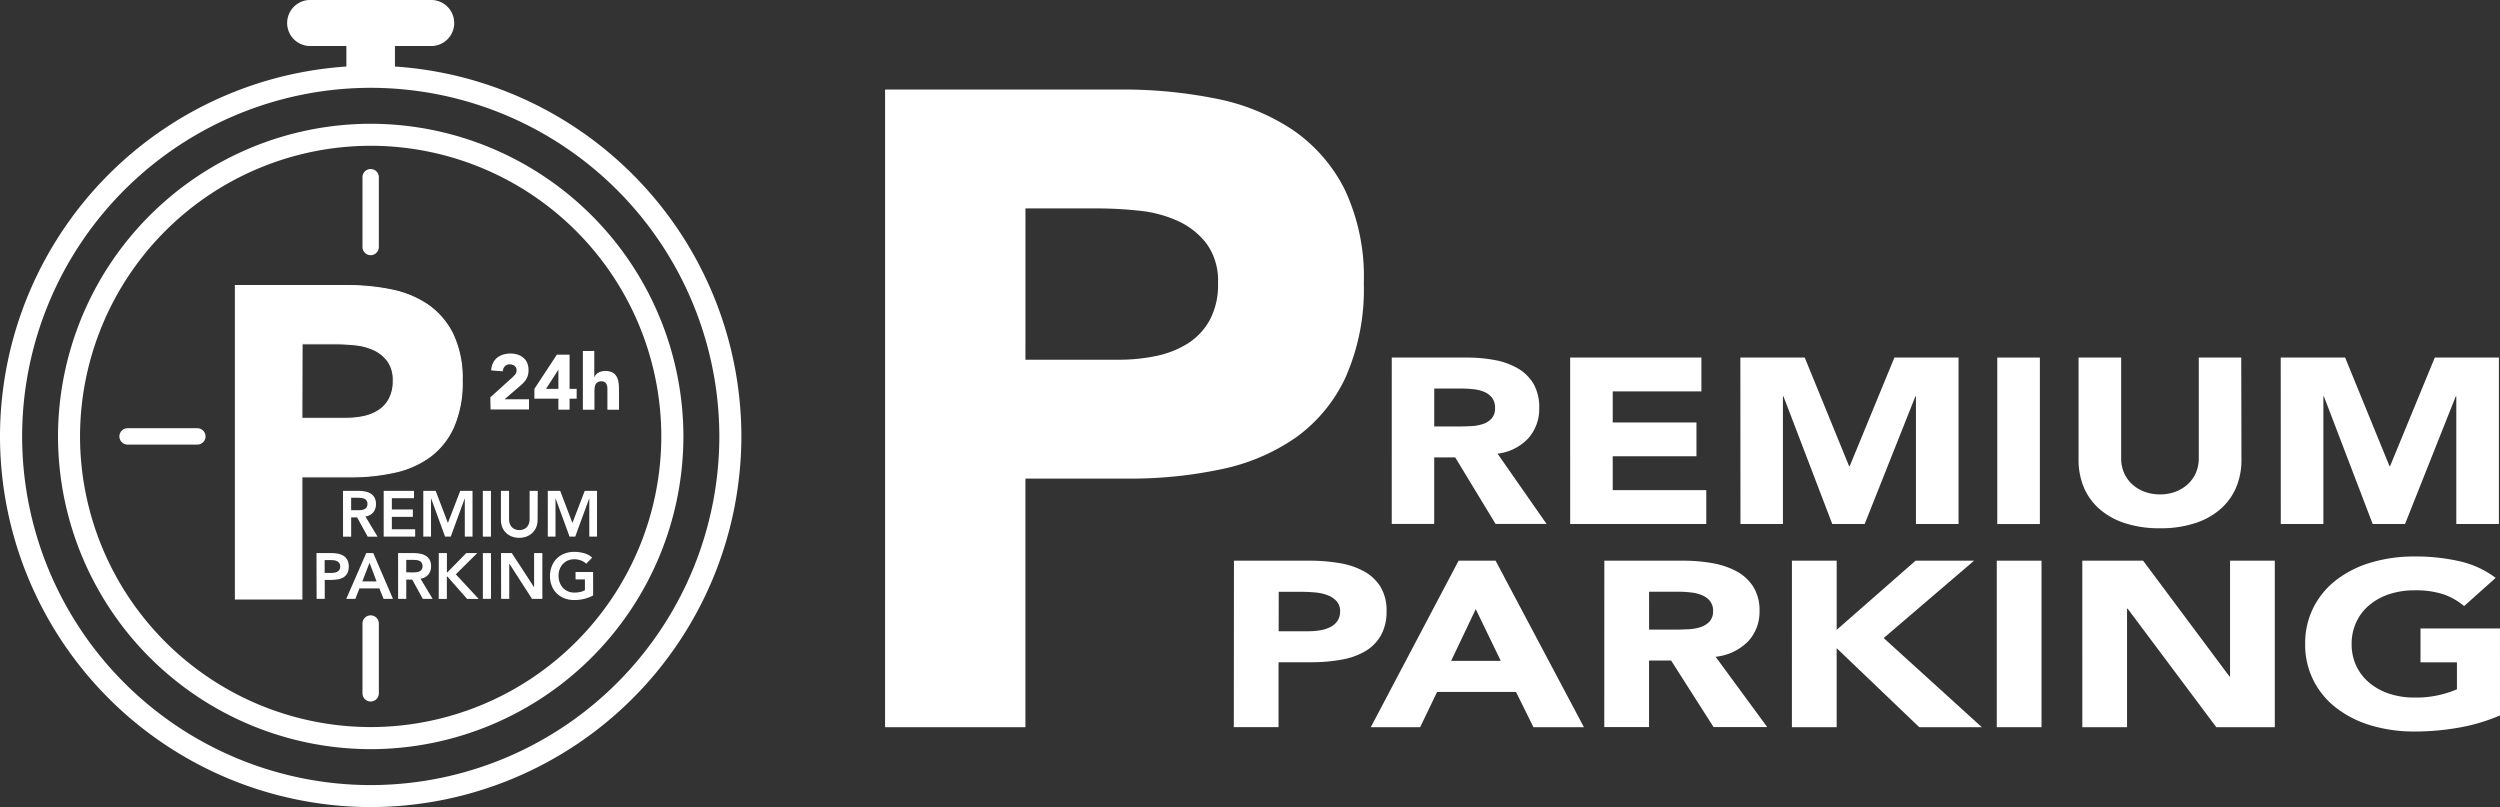 <svg xmlns="http://www.w3.org/2000/svg" width="129.539" height="41.82" viewBox="0 0 129.539 41.82">
  <rect x="0" y="0" width="129.539" height="41.82" fill="#333333" stroke="none"/>
  <g id="グループ_195" data-name="グループ 195" transform="translate(-8.987 -6.872)">
    <path id="パス_369" data-name="パス 369" d="M349.011-874.337h-6.272a1.192,1.192,0,0,1-1.193-1.193h0a1.193,1.193,0,0,1,1.193-1.193h6.272a1.193,1.193,0,0,1,1.191,1.193h0A1.191,1.191,0,0,1,349.011-874.337Z" transform="translate(-317.68 883.594)" fill="#fff"/>
    <rect id="長方形_243" data-name="長方形 243" width="2.516" height="2.516" transform="translate(26.935 8.807)" fill="#fff"/>
    <g id="グループ_176" data-name="グループ 176" transform="translate(8.987 10.278)">
      <path id="パス_370" data-name="パス 370" d="M350.934-836.061a19.229,19.229,0,0,1-19.207-19.207,19.229,19.229,0,0,1,19.207-19.207,19.229,19.229,0,0,1,19.208,19.207A19.229,19.229,0,0,1,350.934-836.061Zm0-37.269a18.082,18.082,0,0,0-18.061,18.063A18.082,18.082,0,0,0,350.934-837.2,18.083,18.083,0,0,0,369-855.267,18.083,18.083,0,0,0,350.934-873.33Z" transform="translate(-331.727 874.474)" fill="#fff"/>
    </g>
    <g id="グループ_177" data-name="グループ 177" transform="translate(11.99 13.28)">
      <path id="パス_371" data-name="パス 371" d="M349.912-840.083a16.223,16.223,0,0,1-16.2-16.205,16.223,16.223,0,0,1,16.2-16.2,16.224,16.224,0,0,1,16.205,16.2A16.223,16.223,0,0,1,349.912-840.083Zm0-31.264a15.077,15.077,0,0,0-15.059,15.059,15.078,15.078,0,0,0,15.059,15.061,15.077,15.077,0,0,0,15.06-15.061A15.076,15.076,0,0,0,349.912-871.348Z" transform="translate(-333.709 872.493)" fill="#fff"/>
    </g>
    <g id="グループ_178" data-name="グループ 178" transform="translate(15.172 29.06)">
      <line id="線_11" data-name="線 11" x2="3.617" transform="translate(0.424 0.425)" fill="#fff"/>
      <path id="パス_372" data-name="パス 372" d="M339.851-861.23h-3.617a.426.426,0,0,1-.424-.424.426.426,0,0,1,.424-.424h3.617a.425.425,0,0,1,.424.424A.425.425,0,0,1,339.851-861.23Z" transform="translate(-335.809 862.079)" fill="#fff"/>
    </g>
    <g id="グループ_179" data-name="グループ 179" transform="translate(27.769 38.757)">
      <line id="線_12" data-name="線 12" y2="3.617" transform="translate(0.425 0.424)" fill="#fff"/>
      <path id="パス_373" data-name="パス 373" d="M344.546-851.216a.424.424,0,0,1-.424-.424v-3.616a.425.425,0,0,1,.424-.424.424.424,0,0,1,.424.424v3.616A.424.424,0,0,1,344.546-851.216Z" transform="translate(-344.122 855.68)" fill="#fff"/>
    </g>
    <g id="グループ_180" data-name="グループ 180" transform="translate(27.769 15.629)">
      <line id="線_13" data-name="線 13" y2="3.617" transform="translate(0.425 0.424)" fill="#fff"/>
      <path id="パス_374" data-name="パス 374" d="M344.546-866.477a.426.426,0,0,1-.424-.424v-3.617a.424.424,0,0,1,.424-.424.424.424,0,0,1,.424.424v3.617A.425.425,0,0,1,344.546-866.477Z" transform="translate(-344.122 870.943)" fill="#fff"/>
    </g>
    <g id="グループ_181" data-name="グループ 181" transform="translate(21.185 21.669)">
      <path id="パス_375" data-name="パス 375" d="M339.777-866.957h5.807a11.176,11.176,0,0,1,2.3.229,5.167,5.167,0,0,1,1.888.791,3.982,3.982,0,0,1,1.28,1.514,5.35,5.35,0,0,1,.474,2.4,5.72,5.72,0,0,1-.441,2.385,3.891,3.891,0,0,1-1.215,1.537,4.837,4.837,0,0,1-1.832.814,10.368,10.368,0,0,1-2.3.241h-2.517v6.328h-3.444Zm3.444,6.878h2.3a4.225,4.225,0,0,0,.9-.091,2.3,2.3,0,0,0,.773-.311,1.621,1.621,0,0,0,.552-.6,1.948,1.948,0,0,0,.209-.952,1.65,1.65,0,0,0-.276-1,1.857,1.857,0,0,0-.706-.585,3,3,0,0,0-.961-.264,9.576,9.576,0,0,0-1.015-.058h-1.767Z" transform="translate(-339.777 866.957)" fill="#fff" stroke="#fff" stroke-miterlimit="10" stroke-width="0.056"/>
    </g>
    <g id="グループ_182" data-name="グループ 182" transform="translate(26.76 32.308)">
      <path id="パス_376" data-name="パス 376" d="M343.456-859.936h.823a1.674,1.674,0,0,1,.33.032.861.861,0,0,1,.282.108.573.573,0,0,1,.2.209.672.672,0,0,1,.073.331.653.653,0,0,1-.142.432.6.6,0,0,1-.406.211l.63,1.049h-.509l-.55-1h-.308v1h-.421Zm.749,1c.061,0,.121,0,.182-.008a.518.518,0,0,0,.165-.039.289.289,0,0,0,.123-.1.3.3,0,0,0,.047-.182.294.294,0,0,0-.044-.168.264.264,0,0,0-.114-.094.513.513,0,0,0-.156-.042,1.529,1.529,0,0,0-.165-.011h-.365v.643Z" transform="translate(-343.456 859.936)" fill="#fff"/>
      <path id="パス_377" data-name="パス 377" d="M344.847-859.936h1.571v.38H345.27v.583h1.088v.382H345.27v.642h1.208v.382h-1.631Z" transform="translate(-342.739 859.936)" fill="#fff"/>
      <path id="パス_378" data-name="パス 378" d="M346.2-859.936h.642l.633,1.661.639-1.661h.637v2.37h-.4v-1.969h-.008l-.72,1.969h-.294l-.72-1.969h-.008v1.969h-.4Z" transform="translate(-342.04 859.936)" fill="#fff"/>
      <path id="パス_379" data-name="パス 379" d="M348.237-859.936h.421v2.37h-.421Z" transform="translate(-340.992 859.936)" fill="#fff"/>
      <path id="パス_380" data-name="パス 380" d="M350.759-858.437a.99.99,0,0,1-.073.388.891.891,0,0,1-.2.292.887.887,0,0,1-.3.187,1.092,1.092,0,0,1-.379.065,1.091,1.091,0,0,1-.377-.065.908.908,0,0,1-.3-.187.846.846,0,0,1-.2-.292,1.016,1.016,0,0,1-.071-.388v-1.5h.421v1.486a.662.662,0,0,0,.027.182.518.518,0,0,0,.088.176.461.461,0,0,0,.165.132.547.547,0,0,0,.252.053.549.549,0,0,0,.253-.053.462.462,0,0,0,.165-.132.518.518,0,0,0,.088-.176.663.663,0,0,0,.027-.182v-1.486h.421Z" transform="translate(-340.676 859.936)" fill="#fff"/>
      <path id="パス_381" data-name="パス 381" d="M350.459-859.936h.642l.633,1.661.639-1.661h.636v2.37h-.4v-1.969H352.6l-.72,1.969h-.294l-.72-1.969h-.008v1.969h-.4Z" transform="translate(-339.847 859.936)" fill="#fff"/>
    </g>
    <g id="グループ_183" data-name="グループ 183" transform="translate(25.386 35.47)">
      <path id="パス_382" data-name="パス 382" d="M342.549-857.809h.8a1.563,1.563,0,0,1,.329.035.8.8,0,0,1,.28.112.574.574,0,0,1,.192.211.693.693,0,0,1,.071.329.734.734,0,0,1-.077.362.563.563,0,0,1-.208.214.871.871,0,0,1-.3.1,2.476,2.476,0,0,1-.359.027h-.3v.98h-.421Zm.676,1.029c.061,0,.123,0,.188-.006a.619.619,0,0,0,.179-.041.328.328,0,0,0,.133-.1.3.3,0,0,0,.053-.188.3.3,0,0,0-.047-.176.311.311,0,0,0-.121-.1.514.514,0,0,0-.164-.047c-.061-.006-.118-.009-.174-.009h-.3v.667Z" transform="translate(-342.549 857.87)" fill="#fff"/>
      <path id="パス_383" data-name="パス 383" d="M344.6-857.809h.365l1.021,2.371H345.5l-.22-.542h-1.029l-.214.542h-.471Zm.535,1.467-.364-.964-.373.964Z" transform="translate(-342.023 857.87)" fill="#fff"/>
      <path id="パス_384" data-name="パス 384" d="M345.339-857.809h.824a1.682,1.682,0,0,1,.33.033.837.837,0,0,1,.282.108.593.593,0,0,1,.2.208.681.681,0,0,1,.073.332.656.656,0,0,1-.142.432.607.607,0,0,1-.406.211l.629,1.049h-.509l-.549-1h-.308v1h-.423Zm.75,1a1.782,1.782,0,0,0,.18-.008.574.574,0,0,0,.167-.039.29.29,0,0,0,.123-.1.316.316,0,0,0,.047-.182.294.294,0,0,0-.044-.168.274.274,0,0,0-.115-.1.555.555,0,0,0-.155-.042,1.576,1.576,0,0,0-.165-.009h-.365v.643Z" transform="translate(-341.111 857.87)" fill="#fff"/>
      <path id="パス_385" data-name="パス 385" d="M346.731-857.809h.421v1h.021l.98-1h.57l-1.109,1.1,1.184,1.276H348.2l-1.027-1.165h-.024v1.165h-.421Z" transform="translate(-340.394 857.87)" fill="#fff"/>
      <path id="パス_386" data-name="パス 386" d="M348.238-857.809h.421v2.371h-.421Z" transform="translate(-339.617 857.87)" fill="#fff"/>
      <path id="パス_387" data-name="パス 387" d="M348.859-857.809h.559l1.149,1.762h.006v-1.762H351v2.371h-.536l-1.171-1.818h-.008v1.818h-.421Z" transform="translate(-339.297 857.87)" fill="#fff"/>
      <path id="パス_388" data-name="パス 388" d="M352.768-855.591a2.056,2.056,0,0,1-.982.235,1.376,1.376,0,0,1-.5-.089,1.139,1.139,0,0,1-.4-.252,1.139,1.139,0,0,1-.259-.389,1.325,1.325,0,0,1-.094-.506,1.375,1.375,0,0,1,.094-.517,1.155,1.155,0,0,1,.259-.4,1.14,1.14,0,0,1,.4-.253,1.374,1.374,0,0,1,.5-.09,1.886,1.886,0,0,1,.509.067,1.057,1.057,0,0,1,.426.232l-.312.315a.773.773,0,0,0-.276-.171.994.994,0,0,0-.342-.059.822.822,0,0,0-.335.065.764.764,0,0,0-.256.18.828.828,0,0,0-.165.27.918.918,0,0,0-.058.33,1.02,1.02,0,0,0,.058.353.848.848,0,0,0,.165.277.794.794,0,0,0,.256.183.8.8,0,0,0,.335.068,1.5,1.5,0,0,0,.3-.03.841.841,0,0,0,.252-.094v-.559h-.485v-.382h.908Z" transform="translate(-338.434 857.849)" fill="#fff"/>
    </g>
    <g id="グループ_184" data-name="グループ 184" transform="translate(34.393 25.057)">
      <path id="パス_389" data-name="パス 389" d="M348.493-862.367l1.108-1a2.051,2.051,0,0,0,.17-.173.33.33,0,0,0,.083-.224.277.277,0,0,0-.1-.229.386.386,0,0,0-.245-.082.339.339,0,0,0-.264.1.426.426,0,0,0-.106.258l-.6-.044a1.013,1.013,0,0,1,.092-.385.81.81,0,0,1,.214-.271.9.9,0,0,1,.312-.164,1.325,1.325,0,0,1,.388-.055,1.186,1.186,0,0,1,.364.055.83.83,0,0,1,.294.162.714.714,0,0,1,.2.267.955.955,0,0,1,.07.374,1.044,1.044,0,0,1-.027.248.875.875,0,0,1-.079.2.935.935,0,0,1-.12.168,1.966,1.966,0,0,1-.148.149l-.867.745h1.265v.53h-1.99Z" transform="translate(-348.493 864.77)" fill="#fff"/>
      <path id="パス_390" data-name="パス 390" d="M351.244-862.315H350v-.508l1.164-1.771h.659v1.771h.367v.508h-.367v.571h-.579Zm0-1.49h-.009l-.632.982h.641Z" transform="translate(-347.716 864.786)" fill="#fff"/>
      <path id="パス_391" data-name="パス 391" d="M352.253-864.721v1.353h.008a.381.381,0,0,1,.068-.114.542.542,0,0,1,.118-.1.578.578,0,0,1,.161-.073.714.714,0,0,1,.2-.029.828.828,0,0,1,.37.071.532.532,0,0,1,.22.2.781.781,0,0,1,.106.292,2.145,2.145,0,0,1,.029.367v1.079h-.6v-.958c0-.056,0-.114,0-.174a.547.547,0,0,0-.038-.168.281.281,0,0,0-.092-.124.289.289,0,0,0-.179-.049.367.367,0,0,0-.189.043.29.29,0,0,0-.111.112.477.477,0,0,0-.05.159,1.452,1.452,0,0,0-.012.185v.974h-.6v-3.043Z" transform="translate(-346.866 864.721)" fill="#fff"/>
    </g>
    <g id="グループ_185" data-name="グループ 185" transform="translate(81.102 25.399)">
      <path id="パス_392" data-name="パス 392" d="M373.578-863.287h3.871a7.94,7.94,0,0,1,1.45.126,3.782,3.782,0,0,1,1.2.428,2.275,2.275,0,0,1,.82.8,2.423,2.423,0,0,1,.3,1.26,2.293,2.293,0,0,1-.552,1.554,2.587,2.587,0,0,1-1.609.811l2.542,3.642h-2.643l-2.091-3.447h-1.089v3.447h-2.2Zm2.2,3.57h1.3c.2,0,.408-.006.629-.018a2.2,2.2,0,0,0,.6-.11,1.025,1.025,0,0,0,.446-.286.787.787,0,0,0,.177-.548.827.827,0,0,0-.156-.525,1.027,1.027,0,0,0-.394-.3,1.974,1.974,0,0,0-.552-.14,5.349,5.349,0,0,0-.607-.037h-1.442Z" transform="translate(-373.578 863.287)" fill="#fff"/>
      <path id="パス_393" data-name="パス 393" d="M378.265-863.287h6.8v1.753H380.47v1.609h4.339v1.753H380.47v1.755h4.848v1.755h-7.052Z" transform="translate(-369.021 863.287)" fill="#fff"/>
      <path id="パス_394" data-name="パス 394" d="M382.737-863.287h3.335l2.3,5.629h.03l2.317-5.629h3.323v8.626h-2.207v-6.617h-.028l-2.629,6.617H387.5l-2.53-6.617h-.028v6.617h-2.2Z" transform="translate(-364.674 863.287)" fill="#fff"/>
      <path id="パス_395" data-name="パス 395" d="M389.487-863.287h2.207v8.626h-2.207Z" transform="translate(-358.112 863.287)" fill="#fff"/>
      <path id="パス_396" data-name="パス 396" d="M400.062-857.988a3.67,3.67,0,0,1-.268,1.414,3.058,3.058,0,0,1-.8,1.12,3.723,3.723,0,0,1-1.323.744,5.647,5.647,0,0,1-1.822.268,5.713,5.713,0,0,1-1.838-.268,3.748,3.748,0,0,1-1.321-.744,3.058,3.058,0,0,1-.8-1.12,3.67,3.67,0,0,1-.268-1.414v-5.3h2.207v5.226a1.88,1.88,0,0,0,.146.743,1.8,1.8,0,0,0,.418.592,1.965,1.965,0,0,0,.643.391,2.323,2.323,0,0,0,.812.14,2.248,2.248,0,0,0,.8-.14,1.981,1.981,0,0,0,.637-.391,1.77,1.77,0,0,0,.418-.592,1.846,1.846,0,0,0,.148-.743v-5.226h2.2Z" transform="translate(-356.035 863.287)" fill="#fff"/>
      <path id="パス_397" data-name="パス 397" d="M396.934-863.287h3.337l2.3,5.629h.028l2.319-5.629h3.321v8.626h-2.207v-6.617h-.028l-2.629,6.617H401.7l-2.53-6.617h-.026v6.617h-2.207Z" transform="translate(-350.872 863.287)" fill="#fff"/>
    </g>
    <g id="グループ_186" data-name="グループ 186" transform="translate(72.925 35.707)">
      <path id="パス_398" data-name="パス 398" d="M369.432-857.95h3.909a9.192,9.192,0,0,1,1.546.124,3.975,3.975,0,0,1,1.27.42,2.315,2.315,0,0,1,.862.8,2.349,2.349,0,0,1,.32,1.274,2.491,2.491,0,0,1-.3,1.266,2.227,2.227,0,0,1-.818.816,3.7,3.7,0,0,1-1.235.432,8.589,8.589,0,0,1-1.544.13h-1.7v3.363h-2.317Zm2.317,3.656H373.3a3.552,3.552,0,0,0,.6-.049,1.815,1.815,0,0,0,.519-.164.976.976,0,0,0,.373-.317.867.867,0,0,0,.14-.5.75.75,0,0,0-.185-.531,1.187,1.187,0,0,0-.475-.31,2.3,2.3,0,0,0-.647-.14c-.237-.022-.467-.032-.682-.032h-1.191Z" transform="translate(-369.432 858.167)" fill="#fff"/>
      <path id="パス_399" data-name="パス 399" d="M377.577-857.95h1.917l4.577,8.628h-2.615l-.905-1.828h-4.088l-.878,1.828h-2.558Zm.889,2.511-1.276,2.68h2.572Z" transform="translate(-365.937 858.167)" fill="#fff"/>
      <path id="パス_400" data-name="パス 400" d="M379.163-857.95h4.073a8.806,8.806,0,0,1,1.524.128,4.13,4.13,0,0,1,1.264.428,2.35,2.35,0,0,1,.862.8,2.318,2.318,0,0,1,.319,1.26,2.236,2.236,0,0,1-.582,1.554,2.757,2.757,0,0,1-1.694.809l2.676,3.644h-2.781l-2.2-3.449h-1.144v3.449h-2.319Zm2.319,3.572h1.367c.209,0,.43-.008.663-.018a2.423,2.423,0,0,0,.631-.11,1.125,1.125,0,0,0,.467-.286.763.763,0,0,0,.187-.548.791.791,0,0,0-.164-.525,1.041,1.041,0,0,0-.418-.3,2.123,2.123,0,0,0-.578-.14,5.462,5.462,0,0,0-.639-.037h-1.517Z" transform="translate(-359.972 858.167)" fill="#fff"/>
      <path id="パス_401" data-name="パス 401" d="M384.092-857.95h2.319v3.583l4.088-3.583h3.031l-4.684,4.009,5.086,4.619h-3.242l-4.28-4.094v4.094h-2.319Z" transform="translate(-355.18 858.167)" fill="#fff"/>
      <path id="パス_402" data-name="パス 402" d="M389.474-857.95h2.319v8.628h-2.319Z" transform="translate(-349.948 858.167)" fill="#fff"/>
      <path id="パス_403" data-name="パス 403" d="M391.721-857.95h3.15l4.475,6h.03v-6h2.319v8.628h-3.031l-4.593-6.141h-.032v6.141h-2.317Z" transform="translate(-347.763 858.167)" fill="#fff"/>
      <path id="パス_404" data-name="パス 404" d="M407.671-849.824a9.661,9.661,0,0,1-2.14.633,13.2,13.2,0,0,1-2.276.2,7.827,7.827,0,0,1-2.272-.316,5.508,5.508,0,0,1-1.8-.909A4.171,4.171,0,0,1,398-851.652a4.087,4.087,0,0,1-.424-1.876,4.1,4.1,0,0,1,.424-1.878,4.173,4.173,0,0,1,1.181-1.432,5.467,5.467,0,0,1,1.8-.907,7.768,7.768,0,0,1,2.272-.315,10.117,10.117,0,0,1,2.327.248,4.9,4.9,0,0,1,1.866.86l-1.635,1.461a3.37,3.37,0,0,0-1.069-.609,4.583,4.583,0,0,0-1.489-.207,4.122,4.122,0,0,0-1.345.207,3.121,3.121,0,0,0-1.031.578,2.517,2.517,0,0,0-.663.886,2.662,2.662,0,0,0-.231,1.108,2.651,2.651,0,0,0,.231,1.114,2.541,2.541,0,0,0,.663.878,3.122,3.122,0,0,0,1.031.578,4.122,4.122,0,0,0,1.345.207,5.268,5.268,0,0,0,1.308-.14,5.535,5.535,0,0,0,.878-.286v-1.4h-1.887v-1.755h4.118Z" transform="translate(-342.07 858.06)" fill="#fff"/>
    </g>
    <g id="グループ_187" data-name="グループ 187" transform="translate(54.848 11.511)">
      <path id="パス_405" data-name="パス 405" d="M360.266-870.329h12.263a24.326,24.326,0,0,1,4.85.465,10.982,10.982,0,0,1,3.986,1.611,8.151,8.151,0,0,1,2.706,3.081,10.576,10.576,0,0,1,1,4.875,11.272,11.272,0,0,1-.933,4.855,7.958,7.958,0,0,1-2.562,3.126,10.43,10.43,0,0,1-3.871,1.657,22.639,22.639,0,0,1-4.85.491h-5.317v12.88h-7.273Zm7.273,14h4.85a9.251,9.251,0,0,0,1.889-.187,5.041,5.041,0,0,0,1.633-.629,3.354,3.354,0,0,0,1.164-1.213,3.842,3.842,0,0,0,.442-1.939,3.274,3.274,0,0,0-.58-2.029,3.891,3.891,0,0,0-1.493-1.189,6.421,6.421,0,0,0-2.029-.538,20.968,20.968,0,0,0-2.146-.116h-3.729Z" transform="translate(-360.266 870.329)" fill="#fff"/>
    </g>
  </g>
</svg>
